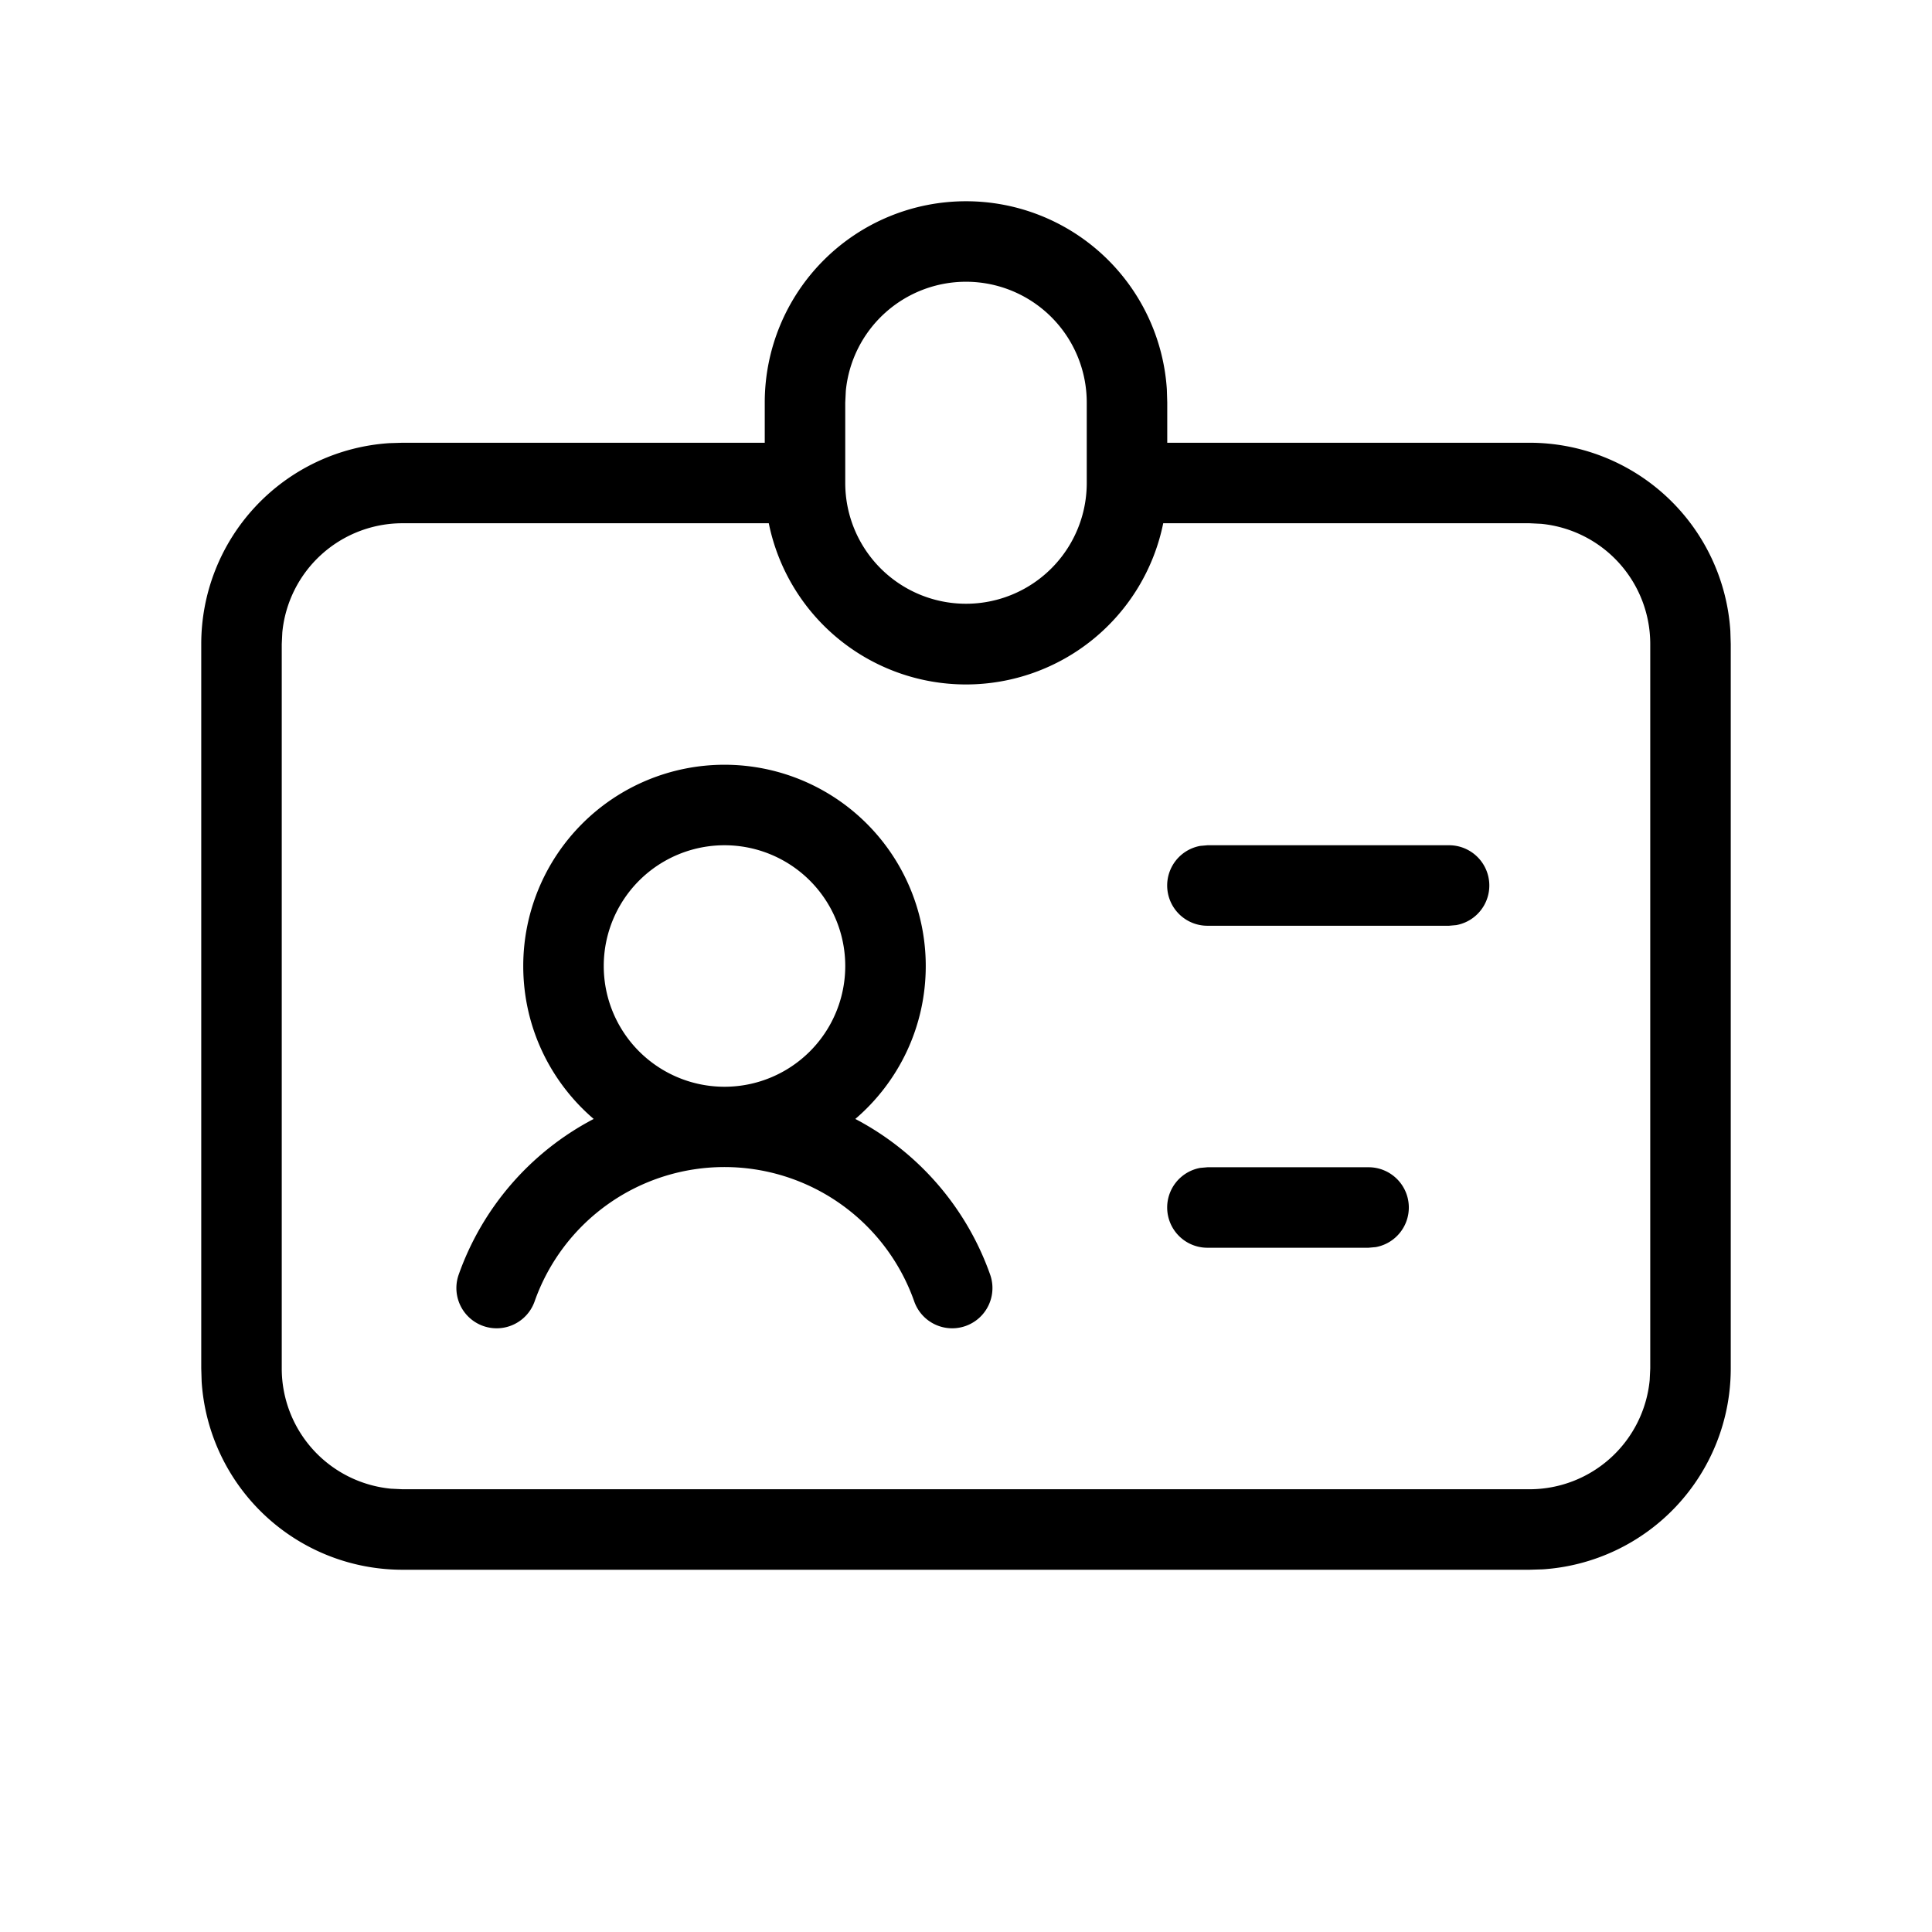 <svg xmlns="http://www.w3.org/2000/svg" viewBox="0 0 24 24" fill="currentColor"><path d="M12 2.5a2.5 2.5 0 0 1 2.495 2.336L14.5 5v.5H19a2.5 2.5 0 0 1 2.495 2.336L21.5 8v9a2.5 2.5 0 0 1-2.336 2.495L19 19.5H5a2.5 2.5 0 0 1-2.495-2.336L2.5 17V8a2.5 2.5 0 0 1 2.336-2.495L5 5.5h4.5V5A2.5 2.5 0 0 1 12 2.5zm-2.45 4H5a1.5 1.5 0 0 0-1.493 1.356L3.5 8v9a1.5 1.5 0 0 0 1.356 1.493L5 18.5h14a1.5 1.5 0 0 0 1.493-1.356L20.5 17V8a1.5 1.5 0 0 0-1.356-1.493L19 6.5h-4.55a2.5 2.5 0 0 1-4.9 0zM9 9.5a2.5 2.5 0 0 1 2.5 2.5c0 .76-.339 1.441-.875 1.9a3.5 3.5 0 0 1 1.675 1.934.5.5 0 0 1-.943.333 2.5 2.5 0 0 0-4.716 0 .5.5 0 1 1-.943-.333A3.5 3.5 0 0 1 7.375 13.9C6.839 13.441 6.5 12.76 6.5 12A2.5 2.5 0 0 1 9 9.5zm8 5a.5.5 0 0 1 .09.992L17 15.5h-2a.5.5 0 0 1-.09-.992L15 14.5h2zm-8-4a1.5 1.5 0 1 0 0 3 1.5 1.5 0 1 0 0-3zm9 0a.5.5 0 0 1 .09.992L18 11.5h-3a.5.5 0 0 1-.09-.992L15 10.5h3zm-6-7a1.5 1.5 0 0 0-1.493 1.356L10.5 5v1h0a1.5 1.5 0 1 0 3 0V5A1.5 1.5 0 0 0 12 3.5z"/></svg>
